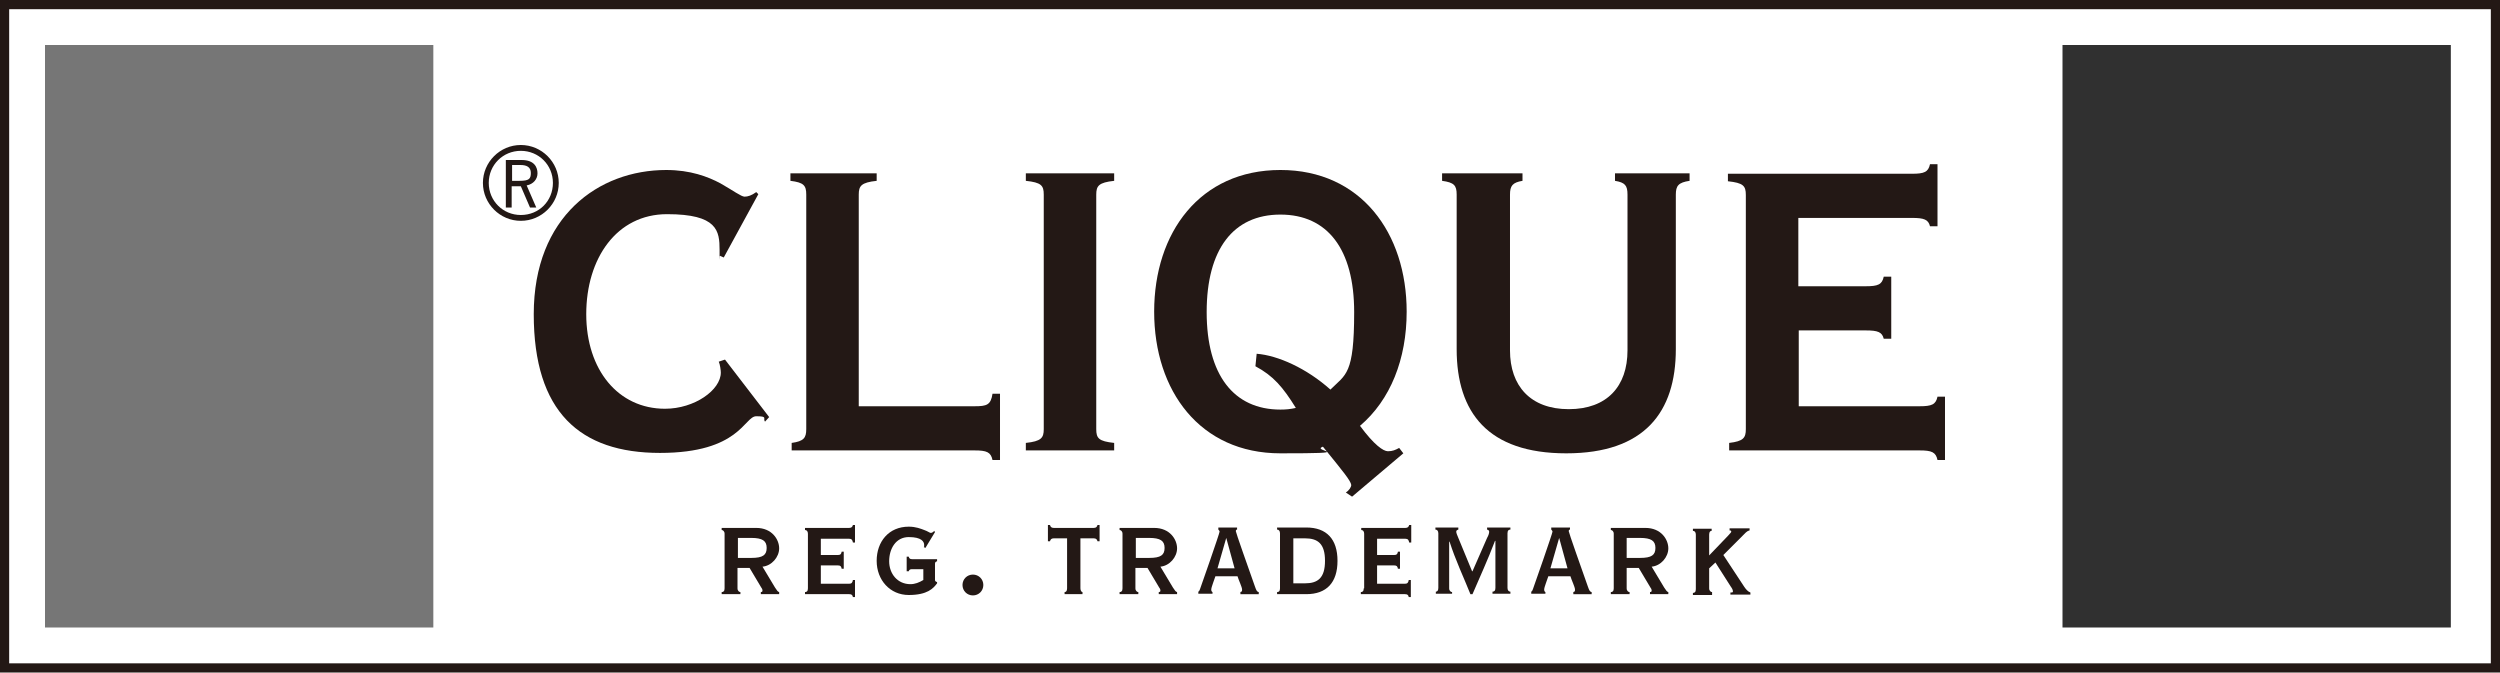 <?xml version="1.0" encoding="UTF-8"?>
<svg id="layer" xmlns="http://www.w3.org/2000/svg" version="1.1" viewBox="0 0 600 161.4">
  <!-- Generator: Adobe Illustrator 29.8.2, SVG Export Plug-In . SVG Version: 2.1.1 Build 3)  -->
  <defs>
    <style>
      .st0 {
        fill: #231815;
      }

      .st1 {
        fill: #767676;
      }

      .st2 {
        fill: #303030;
      }
    </style>
  </defs>
  <path class="st0" d="M597.8,159.2H2.2V2.2h595.6v157ZM598.9,0H0v161.4h600V0h-1.1Z"/>
  <rect class="st1" x="10.8" y="10.8" width="93.2" height="139.8"/>
  <path class="st0" d="M336.8,108.8l-1-1.3c-.9.5-1.6.8-2.7.8s-3.3-1.5-6.7-6.1c7.3-6.2,11.2-16,11.2-27.4,0-18.9-11-34-30.3-34s-30.3,15-30.3,34,11,34,30.3,34,7.1-.5,10.2-1.6c4.8,5.9,6.7,8.2,6.8,9.2,0,.5-.5,1.3-1.3,1.8l1.5,1,12.3-10.4ZM301.3,87.9c4.3,2.3,6.6,5,9.7,10-1.3.3-2.4.4-3.7.4-11.2,0-17.7-8.3-17.7-23.4s6.4-23.4,17.7-23.4,17.7,8.3,17.7,23.4-2,14.9-5.7,18.6c-5.7-5.1-12.6-8.2-17.7-8.6l-.3,3Z"/>
  <path class="st0" d="M177.7,142.6v-.5c-.3,0-.7-.3-.7-.9v-4.9h2.9l2.8,4.7c.3.4.3.6.3.8s-.2.3-.4.3v.5h4.4v-.5c-.4-.1-.5-.4-1-1.1l-3-5c2.2-.2,4-2.3,4-4.4s-1.7-4.9-5.5-4.9h-8.3v.5c.3,0,.7.3.7.9v13.1c0,.7-.3.9-.7.9v.5h4.5ZM177.1,129.1h3.2c2.7,0,3.7.7,3.7,2.4s-.9,2.4-3.7,2.4h-3.2v-4.8Z"/>
  <path class="st0" d="M193.9,141.2c0,.7-.3.9-.7.9v.5h10.6c.6,0,.8.2.9.7h.5v-4.1h-.5c-.1.6-.3.9-.9.9h-6.8v-4.4h4.1c.6,0,.8.2.9.8h.5v-4.1h-.5c-.1.6-.3.8-.9.8h-4.1v-3.9h6.8c.6,0,.8.3.9.9h.5v-4.2h-.5c-.1.4-.3.7-.9.7h-10.6v.5c.4,0,.7.3.7.9v13.1Z"/>
  <path class="st0" d="M224.2,127.4c-.1.2-.5.5-.8.5s-.7-.4-1.6-.7c-.8-.3-2-.8-3.7-.8-4.8,0-7.7,3.6-7.7,8.2s3.2,8.2,7.7,8.2,5.9-1.6,6.8-2.8v-.3c-.3-.1-.5-.2-.5-.5v-3.9c0-.4.2-.5.5-.6v-.5h-6c-.4,0-.7-.1-.8-.6h-.5v3.5h.5c.1-.4.4-.5.8-.5h2.7v2.6c-1,.6-2,1-3.1,1-3.1,0-5.1-2.5-5.1-5.5s1.6-5.8,4.7-5.8,3.7,1.1,3.7,1.9,0,.3-.1.5l.4.2,2.3-3.8-.2-.3Z"/>
  <path class="st0" d="M231,140.4c0,1.4,1.1,2.5,2.5,2.5s2.5-1.1,2.5-2.5-1.1-2.5-2.5-2.5-2.5,1.1-2.5,2.5"/>
  <path class="st0" d="M252,129.9c.1-.4.3-.7.9-.7h3.2v12c0,.7-.3.9-.6.9v.5h4.3v-.5c-.2,0-.5-.3-.5-.9v-12h3.2c.6,0,.8.3.9.7h.5v-3.9h-.5c-.1.4-.3.7-.9.7h-9.6c-.6,0-.8-.3-.9-.7h-.5v3.9h.5Z"/>
  <path class="st0" d="M273.2,142.6v-.5c-.3,0-.7-.3-.7-.9v-4.9h2.9l2.8,4.7c.3.4.3.6.3.8s-.2.3-.4.3v.5h4.4v-.5c-.4-.1-.5-.4-1-1.1l-3-5c2.2-.2,4-2.3,4-4.4s-1.7-4.9-5.5-4.9h-8.3v.5c.3,0,.7.3.7.9v13.1c0,.7-.3.9-.7.9v.5h4.5ZM272.6,129.1h3.2c2.7,0,3.7.7,3.7,2.4s-.9,2.4-3.7,2.4h-3.2v-4.8Z"/>
  <path class="st0" d="M291,142.6v-.5c-.2-.1-.3-.3-.3-.6,0-.6.8-2.5,1-3.2h5.3c.3,1,1.1,2.6,1.1,3.2s-.1.4-.4.6v.5h4.4v-.5c-.5-.1-.6-.5-.9-1.3-1.7-4.8-4.6-13-4.6-13.3s.1-.4.3-.4v-.5h-4.5v.5c.1.1.3.3.3.5,0,.4-4.4,13-4.7,13.8-.1.3-.2.5-.4.6v.5h3.4ZM294.3,129.1h0l2,7.3h-4.1l2.1-7.3Z"/>
  <path class="st0" d="M310.4,129.2h2.8c3.1,0,4.8,1.3,4.8,5.4s-1.7,5.4-4.8,5.4h-2.8v-10.8ZM307.2,141.2c0,.7-.3.9-.7.9v.5h7c4.9,0,7.5-2.8,7.5-8s-2.6-8-7.5-8h-7v.5c.4,0,.7.3.7.9v13.2Z"/>
  <path class="st0" d="M327.3,141.2c0,.7-.3.9-.7.9v.5h10.6c.6,0,.8.2.9.7h.5v-4.1h-.5c-.1.6-.3.9-.9.9h-6.7v-4.4h4.1c.6,0,.8.2.9.8h.5v-4.1h-.5c-.1.6-.3.8-.9.8h-4.1v-3.9h6.8c.6,0,.8.3.9.9h.5v-4.2h-.5c-.1.4-.3.7-.9.7h-10.6v.5c.4,0,.7.3.7.9v13.1h-.1Z"/>
  <path class="st0" d="M348.5,142.6v-.5c-.3,0-.7-.3-.7-.9v-11.2h.1c1.4,4.4,3.4,8.6,5,12.6h.5c1.8-4.2,3.7-8.3,5.4-12.8h.1v11.3c0,.7-.3.9-.7.9v.5h4.3v-.5c-.4,0-.7-.3-.7-.9v-13.1c0-.7.3-.9.7-.9v-.5h-5.6v.5c.3.1.5.2.5.5s-.1.8-.5,1.5l-3.5,8h-.1l-3.3-8c-.3-.7-.5-1.2-.5-1.5s.2-.4.5-.5v-.5h-5.5v.5c.4,0,.7.3.7.9v13.1c0,.7-.3.9-.6.9v.5h3.9Z"/>
  <path class="st0" d="M370.9,142.6v-.5c-.2-.1-.3-.3-.3-.6,0-.6.8-2.5,1-3.2h5.3c.3,1,1.1,2.6,1.1,3.2s-.1.4-.4.6v.5h4.4v-.5c-.5-.1-.6-.5-.9-1.3-1.7-4.8-4.6-13-4.6-13.3s.1-.4.3-.4v-.5h-4.5v.5c.1.1.3.3.3.5,0,.4-4.4,13-4.7,13.8-.1.3-.2.5-.4.6v.5h3.4ZM374.2,129.1h0l2,7.3h-4.1l2.1-7.3Z"/>
  <path class="st0" d="M391.1,142.6v-.5c-.3,0-.7-.3-.7-.9v-4.9h2.9l2.8,4.7c.3.4.3.6.3.8s-.2.3-.4.3v.5h4.4v-.5c-.4-.1-.5-.4-1-1.1l-3-5c2.2-.2,4-2.3,4-4.4s-1.7-4.9-5.5-4.9h-8.3v.5c.3,0,.7.3.7.9v13.1c0,.7-.3.9-.7.9v.5h4.5ZM390.4,129.1h3.2c2.7,0,3.7.7,3.7,2.4s-.9,2.4-3.7,2.4h-3.2v-4.8Z"/>
  <path class="st0" d="M410.9,142.6v-.5c-.3,0-.7-.3-.7-.9v-4.8l1.5-1.4,3.7,5.8c.3.4.5.8.5,1.1s-.1.3-.6.3v.5h4.8v-.5c-.6-.2-1.1-.8-1.5-1.4l-5-7.6,5.4-5.4c.2-.2.5-.4.9-.5v-.5h-4.8v.5c.3,0,.4.1.4.3s-.3.4-.7.9l-4.6,4.8v-5c0-.7.3-.9.6-.9v-.5h-4.5v.5c.4,0,.7.3.7.9v13.1c0,.7-.3.9-.7.9v.5h4.6v-.2Z"/>
  <rect class="st2" x="495" y="10.8" width="93.2" height="139.8"/>
  <path class="st0" d="M125,53c5,0,9.1-4.1,9.1-9.1s-4.1-9.1-9.1-9.1-9.1,4.1-9.1,9.1,4.1,9.1,9.1,9.1M125,51.6c-4.3,0-7.7-3.4-7.7-7.7s3.4-7.7,7.7-7.7,7.7,3.4,7.7,7.7-3.3,7.7-7.7,7.7M121.4,38.4v11.4h1.4v-5.1h2.2l2.2,5.1h1.5l-2.3-5.3c1.6-.3,2.6-1.5,2.6-2.9s-.7-3.2-3.8-3.2h-3.8ZM122.8,39.6h2.1c1.5,0,2.5.5,2.5,1.9s-.4,1.9-2.7,1.9h-1.8v-3.8h-.1Z"/>
  <path class="st0" d="M181.5,46.1c-1.1.8-2,1.1-2.8,1.1s-2.8-1.5-5.8-3.2c-3-1.6-7.2-3.2-13-3.2-16.2,0-31.8,11.1-31.8,34.6s11.1,33.3,30.3,33.3,20.2-8.8,23.1-8.8,1.5.5,2.1,1.3l1-1.1-10.6-13.8-1.5.5c.3.6.5,2.1.5,2.6,0,4.2-6.3,8.7-13.4,8.7-11.2,0-18.9-9.3-18.9-22.7s7.3-24,19.4-24,12.6,4,12.6,8.6,0,.9-.1,1.3l1.1.5,8.3-15.2-.5-.5Z"/>
  <path class="st0" d="M193.5,103c0,2.1-.6,2.9-3.5,3.3v1.8h43.9c2.9,0,3.9.4,4.3,2.3h1.8v-15.9h-1.8c-.4,2.7-1.4,3-4.3,3h-27.8v-50.8c0-2.1.6-2.9,4.3-3.3v-1.8h-20.7v1.8c3.2.4,3.8,1.1,3.8,3.3v56.3h0Z"/>
  <path class="st0" d="M267.4,108.1v-1.8c-3.7-.4-4.3-1.1-4.3-3.3v-56.3c0-2.1.6-2.9,4.3-3.3v-1.8h-21.2v1.8c3.7.4,4.3,1.1,4.3,3.3v56.3c0,2.1-.6,2.9-4.3,3.3v1.8h21.2Z"/>
  <path class="st0" d="M346.1,41.6v1.8c2.9.4,3.5,1.1,3.5,3.3v37.1c0,15.2,7.5,25,26.3,25s26.3-9.9,26.3-25v-37.1c0-2.1.6-2.9,3.3-3.3v-1.8h-17.9v1.8c2.4.4,3,1.1,3,3.3v37.4c0,8.6-4.9,14.1-14.1,14.1s-14.1-5.6-14.1-14.1v-37.4c0-2.1.6-2.9,3-3.3v-1.8h-19.3Z"/>
  <path class="st0" d="M431.6,79.3h16.2c2.9,0,3.9.4,4.3,2h1.8v-14.9h-1.8c-.4,1.9-1.4,2.3-4.3,2.3h-16.2v-16.4h27.3c2.9,0,3.9.4,4.3,2h1.8v-14.9h-1.8c-.4,1.9-1.4,2.3-4.3,2.3h-44.2v1.8c3.7.4,4.3,1.1,4.3,3.3v56.2c0,2.1-.6,2.9-4,3.3v1.8h45.7c2.9,0,3.9.4,4.3,2.3h1.8v-15.2h-1.8c-.4,1.9-1.4,2.3-4.3,2.3h-29v-18.2h0Z"/>
</svg>